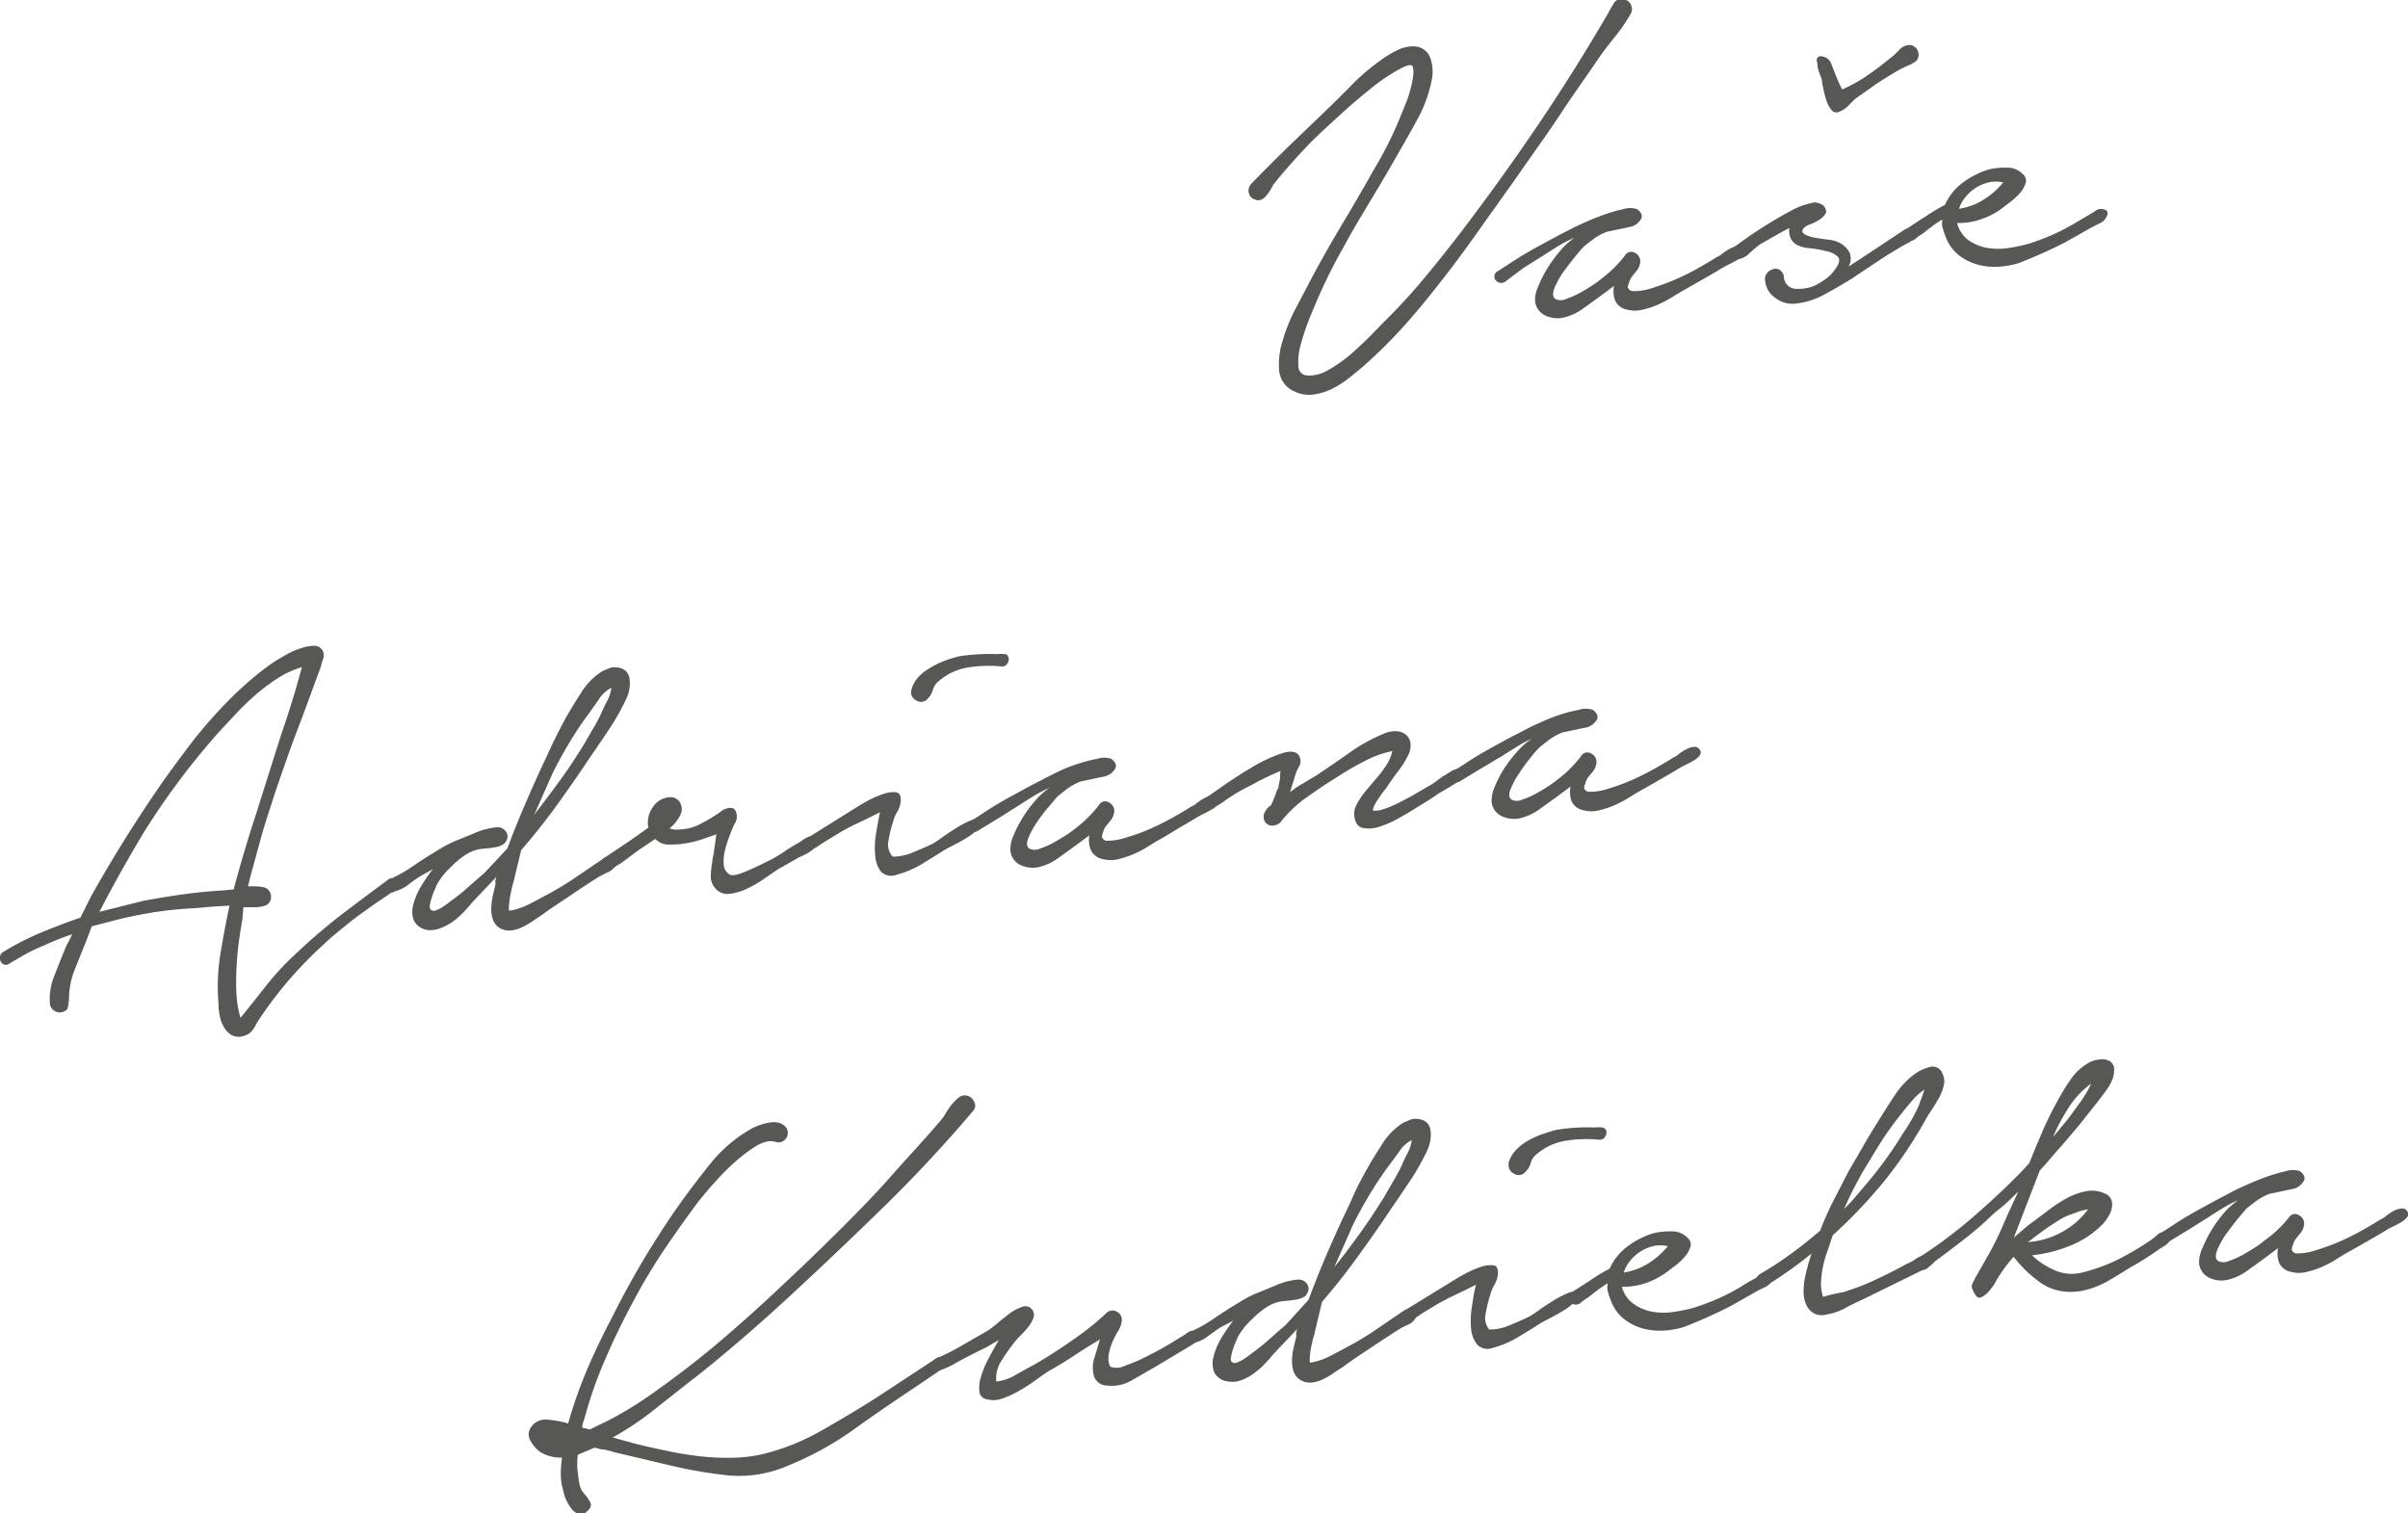 <svg xmlns="http://www.w3.org/2000/svg" viewBox="0 0 196.74 123.64"><defs><style>.cls-1{isolation:isolate;}.cls-2{mix-blend-mode:multiply;}.cls-3{fill:#575756;}</style></defs><title>podpis</title><g class="cls-1"><g id="Vrstva_2" data-name="Vrstva 2"><g id="Layer_1" data-name="Layer 1"><g class="cls-2"><path class="cls-3" d="M.24,77.8a21.78,21.78,0,0,1,3.08-1.58c1.08-.45,2.16-.86,3.25-1.24l.92-1.83c.83-1.47,1.68-2.91,2.54-4.3s1.78-2.79,2.73-4.19,1.9-2.66,2.91-4A39.23,39.23,0,0,1,18.91,57c.57-.56,1.15-1.09,1.75-1.6A20.43,20.43,0,0,1,22.52,54l.82-.48A6.42,6.42,0,0,1,24.5,53a3.5,3.5,0,0,1,1.14-.23.77.77,0,0,1,.75.46.88.88,0,0,1,0,.64,5.65,5.65,0,0,0-.18.62l-.8,2.17-.66,1.8c-.47,1.21-.92,2.41-1.34,3.61s-.85,2.42-1.25,3.68c-.36,1.1-.71,2.2-1,3.3s-.63,2.23-.9,3.38a5.3,5.3,0,0,1,.69,0,3.53,3.53,0,0,1,.6.07.76.76,0,0,1,.59.72.74.74,0,0,1-.48.78,2.53,2.53,0,0,1-.83.13c-.3,0-.61,0-.94,0l-.08.94c-.11.64-.22,1.31-.31,2s-.15,1.41-.18,2.11a20.18,20.18,0,0,0,0,2.06,8.56,8.56,0,0,0,.33,1.93c.74-.91,1.43-1.78,2.09-2.62a21.41,21.41,0,0,1,2.2-2.4q1.82-1.74,3.77-3.27c1.31-1,2.65-2,4-3a.42.42,0,0,1,.39-.1.58.58,0,0,1,.31.21.6.6,0,0,1,.12.36.44.44,0,0,1-.21.36l-1.7,1.15c-.72.52-1.43,1-2.13,1.57s-1.38,1.1-2,1.7A32.59,32.59,0,0,0,21,83.56a3.5,3.5,0,0,1-.4.66,1.3,1.3,0,0,1-.69.43,1.27,1.27,0,0,1-1-.08,1.76,1.76,0,0,1-.62-.65,2.85,2.85,0,0,1-.34-.94,4.92,4.92,0,0,1-.1-1A16.65,16.65,0,0,1,18,78c.22-1.36.47-2.67.75-4l-1.5.09-1.5.13a30.47,30.47,0,0,0-3.16.32q-1.58.25-3.09.63l-2,.52L7,77c-.29.71-.58,1.45-.89,2.22a6.45,6.45,0,0,0-.47,2.32,4.43,4.43,0,0,1-.09.72c0,.24-.23.39-.55.46a.84.84,0,0,1-.66-.2.77.77,0,0,1-.27-.6,5.06,5.06,0,0,1,.38-2.21c.29-.75.57-1.44.83-2.09A5,5,0,0,1,5.57,77q.15-.28.33-.66c-.4.13-.78.27-1.13.41s-.74.3-1.13.49a14.08,14.08,0,0,0-1.47.68l-1.4.81a.41.41,0,0,1-.41.09.44.44,0,0,1-.29-.24A.57.57,0,0,1,0,78.16.52.52,0,0,1,.24,77.8Zm18.91-5.35Q20,69.3,21,66.27c.63-2,1.28-4.06,1.93-6.11.32-.92.62-1.84.91-2.78s.57-1.88.82-2.86a7.38,7.38,0,0,0-1.95.89,15.12,15.12,0,0,0-1.82,1.36c-.57.5-1.1,1-1.6,1.54l-1.38,1.48A60.92,60.92,0,0,0,11.76,68c-1.29,2.15-2.51,4.32-3.64,6.51l3.59-.9c1.08-.2,2.16-.38,3.24-.53s2.18-.26,3.3-.32l.88-.09A.31.31,0,0,1,19.15,72.45Z"/><path class="cls-3" d="M31.8,71.87a12.89,12.89,0,0,0,2.08-1.19c.65-.45,1.33-.87,2-1.27a9.15,9.15,0,0,1,1.39-.72l1.45-.59a5.94,5.94,0,0,1,1.86-.5.81.81,0,0,1,.7.28.65.65,0,0,1,.12.75.76.76,0,0,1-.36.41,1.72,1.72,0,0,1-.58.19q-.33.06-.66.09l-.59.06a3.26,3.26,0,0,0-1.22.5,6.65,6.65,0,0,0-1.12.94,5.52,5.52,0,0,0-1.22,1.55c0,.06-.08.19-.16.39a5.85,5.85,0,0,0-.23.63,3.83,3.83,0,0,0-.14.59.41.41,0,0,0,.11.39.46.46,0,0,0,.42,0,2.2,2.2,0,0,0,.55-.28c.18-.12.35-.24.5-.36a2.51,2.51,0,0,1,.31-.23,16,16,0,0,0,1.31-1.07c.41-.37.83-.73,1.27-1.11l1.87-2c.4-1.08.82-2.15,1.28-3.22s.92-2.13,1.41-3.19l1-2.15q.51-1.06,1.11-2.16c.38-.66.8-1.34,1.26-2.06a5.48,5.48,0,0,1,1.69-1.7l.58-.24a1,1,0,0,1,.59-.06,1.17,1.17,0,0,1,.74.28,1.05,1.05,0,0,1,.31.61,2.4,2.4,0,0,1,0,.8,2.72,2.72,0,0,1-.21.76,18.81,18.81,0,0,1-1.45,2.59c-.55.83-1.11,1.65-1.68,2.48-.87,1.31-1.76,2.58-2.65,3.81s-1.85,2.43-2.86,3.6q-.15.63-.3,1.23L42,71.9c-.05.15-.09.33-.15.55s-.1.44-.15.68a5.93,5.93,0,0,0-.1.72,1.65,1.65,0,0,0,0,.57,5.24,5.24,0,0,0,1.57-.51c.53-.26,1-.52,1.46-.77a22.71,22.71,0,0,0,2.36-1.42l2.27-1.54a.75.75,0,0,1,.36-.15,1.34,1.34,0,0,1,.44,0,.29.29,0,0,1,.27.19.76.76,0,0,1-.08.5,1.26,1.26,0,0,1-.61.57c-.29.13-.53.26-.72.36-.78.5-1.56,1-2.33,1.53s-1.54,1-2.29,1.57c-.22.14-.47.3-.75.5a7,7,0,0,1-.88.51,2.73,2.73,0,0,1-.93.27,1.52,1.52,0,0,1-.88-.18,1.33,1.33,0,0,1-.58-.69,2.41,2.41,0,0,1-.14-.94,5.16,5.16,0,0,1,.12-1c.07-.32.14-.6.2-.85s0-.23,0-.34a3.13,3.13,0,0,1,.1-.38l-2,2.11q-.31.39-.72.81a6.32,6.32,0,0,1-.87.76,4.54,4.54,0,0,1-1,.52A2.2,2.2,0,0,1,35,76a1.48,1.48,0,0,1-1.16-.73,2,2,0,0,1-.09-1.28,5.42,5.42,0,0,1,.62-1.51,12.6,12.6,0,0,1,1-1.46l-1,.56c-.28.17-.61.41-1,.7a2.63,2.63,0,0,1-1.06.53.41.41,0,0,1-.43.06.49.49,0,0,1-.27-.26.57.57,0,0,1-.06-.37A.4.4,0,0,1,31.8,71.87Zm12.06-5.58c.68-.87,1.34-1.76,2-2.67s1.26-1.84,1.85-2.79l.75-1.3a13.06,13.06,0,0,0,.71-1.34,9.64,9.64,0,0,1,.42-.88,3.1,3.1,0,0,0,.36-1.11,2.73,2.73,0,0,0-1.06,1l-.74,1.05a29,29,0,0,0-1.66,2.48c-.5.85-1,1.73-1.42,2.63l-1.44,3.26Z"/><path class="cls-3" d="M49.4,70.08l1.72-1.15c.57-.39,1.19-.82,1.85-1.3A2.15,2.15,0,0,1,53.31,66a1.77,1.77,0,0,1,1.45-.86.89.89,0,0,1,.85.54,1.06,1.06,0,0,1-.07,1,3.07,3.07,0,0,1-.83,1,1.43,1.43,0,0,0,.76.1,4,4,0,0,0,1.9-.53,12.1,12.1,0,0,0,1.72-1.08c.51-.23.85-.21,1,.07a1.09,1.09,0,0,1-.07,1.08c-.13.25-.26.56-.42,1a10.54,10.54,0,0,0-.37,1.17,3.65,3.65,0,0,0-.1,1.12,1,1,0,0,0,.41.8c.17.17.55.13,1.17-.11s1.42-.62,2.44-1.14c.33-.18.67-.39,1-.62s.7-.45,1.07-.66a2.66,2.66,0,0,0,.37-.24,2.19,2.19,0,0,1,.49-.27.76.76,0,0,1,.44,0c.13,0,.21.18.24.44a.51.51,0,0,1-.16.42,2,2,0,0,1-.41.35,2.87,2.87,0,0,1-.48.28l-.38.17-1.76,1-1.15.78a8.6,8.6,0,0,1-1.4.81,4.39,4.39,0,0,1-1.43.42,1.28,1.28,0,0,1-1.15-.46,1.49,1.49,0,0,1-.34-.66,2.66,2.66,0,0,1,0-.75,6.59,6.59,0,0,1,.1-.76c0-.26.09-.51.12-.75l.21-1.49-.88.31a8.77,8.77,0,0,1-1.45.4,8.08,8.08,0,0,1-1.52.13,1.5,1.5,0,0,1-1.14-.46l-1.16.78c-.31.21-.62.44-.93.68l-.77.56a2.64,2.64,0,0,0-.58.4.53.53,0,0,1-.61.12.54.54,0,0,1-.31-.45A.46.46,0,0,1,49.4,70.08Z"/><path class="cls-3" d="M70.2,65.83c.12-.07.37-.22.78-.44a7.09,7.09,0,0,1,1.22-.52,2.26,2.26,0,0,1,1-.13q.45.06.39.78a2.18,2.18,0,0,1-.29.83,2.75,2.75,0,0,0-.34.83,9.43,9.43,0,0,0-.36,1.46A1.47,1.47,0,0,0,72.94,70a4.22,4.22,0,0,0,1.63-.34c.58-.24,1.12-.47,1.6-.7a9.43,9.43,0,0,0,.79-.52c.38-.28.79-.55,1.23-.82a7.56,7.56,0,0,1,1.2-.61c.37-.14.61-.13.72,0s.08.42-.16.68a4.44,4.44,0,0,1-.92.74c-.38.23-.76.45-1.16.65s-.65.34-.76.41c-.61.39-1.23.77-1.86,1.15a8,8,0,0,1-2,.84A1.21,1.21,0,0,1,72,71.25a2.38,2.38,0,0,1-.49-1.31,6.77,6.77,0,0,1,.06-1.78c.1-.65.21-1.25.33-1.79-.65.33-1.28.64-1.91.93a16.53,16.53,0,0,0-1.81,1c-.5.29-1,.6-1.5.95a.66.66,0,0,1-.79-.16c-.22-.23-.16-.45.17-.67Zm4.25-9.41A2.46,2.46,0,0,1,75,55.36a4,4,0,0,1,1-.79A7,7,0,0,1,77.16,54c.41-.15.81-.27,1.18-.37a16.6,16.6,0,0,1,3.14-.18,2.49,2.49,0,0,1,.6,0c.23,0,.34.19.34.46a.71.71,0,0,1-.19.4.45.45,0,0,1-.38.15,10.52,10.52,0,0,0-2.68.07,4.7,4.7,0,0,0-2.4,1.07,1.42,1.42,0,0,0-.55.76,1.66,1.66,0,0,1-.45.76.7.7,0,0,1-.93.1A.73.73,0,0,1,74.45,56.42Z"/><path class="cls-3" d="M79.35,67.07c.34-.21.76-.48,1.27-.82s1.07-.66,1.66-1l1.7-.93,1.38-.72c.19-.1.54-.27,1-.5s1-.45,1.63-.66A14,14,0,0,1,89.65,62a1.86,1.86,0,0,1,1.14,0c.38.29.48.58.29.86a1.36,1.36,0,0,1-.77.57l-2,.42a5.44,5.44,0,0,0-1,.52c-.26.19-.55.42-.88.69-.14.14-.37.41-.7.81a14.5,14.5,0,0,0-1,1.3,6.85,6.85,0,0,0-.71,1.31c-.17.42-.14.71.08.86a1,1,0,0,0,.87,0,6.66,6.66,0,0,0,1.17-.52c.39-.22.75-.44,1.09-.66a8,8,0,0,0,.66-.49,10,10,0,0,0,1.9-1.89.57.57,0,0,1,.84-.19.74.74,0,0,1,.38.87,1.24,1.24,0,0,1-.25.56l-.38.46a1.42,1.42,0,0,0-.27.58c-.1.22-.11.38,0,.47a.39.39,0,0,0,.32.17A4.74,4.74,0,0,0,92,68.44a15.66,15.66,0,0,0,1.87-.67,20.49,20.49,0,0,0,1.88-.93c.62-.34,1.15-.66,1.59-.94a1.73,1.73,0,0,0,.46-.29,4,4,0,0,1,.61-.4,1.7,1.7,0,0,1,.62-.19.46.46,0,0,1,.47.22.35.35,0,0,1,0,.48,1.39,1.39,0,0,1-.51.43c-.22.13-.45.25-.67.36a5.2,5.2,0,0,0-.51.27c-.47.29-.95.57-1.42.84L95,68.46c-.34.18-.7.39-1.09.64a9.58,9.58,0,0,1-1.22.66,7.21,7.21,0,0,1-1.31.44,2.48,2.48,0,0,1-1.27,0,1.34,1.34,0,0,1-1-.77A2.29,2.29,0,0,1,89,68.26l-1.12.83-1.47,1.06a4.32,4.32,0,0,1-1.63.72,2.37,2.37,0,0,1-1.45-.21,1.44,1.44,0,0,1-.78-1.16,2.71,2.71,0,0,1,.23-1.16,9.63,9.63,0,0,1,.76-1.5,10.4,10.4,0,0,1,1.08-1.46,5.62,5.62,0,0,1,1.13-1,8.89,8.89,0,0,0-1,.49c-.43.25-.92.56-1.46.91l-1.71,1.08-1.65,1a.53.53,0,0,1-.43.11.6.6,0,0,1-.36-.19.5.5,0,0,1-.12-.34A.47.47,0,0,1,79.35,67.07Z"/><path class="cls-3" d="M98.66,65.1,100.24,64c.75-.51,1.52-1,2.32-1.46a11.64,11.64,0,0,1,2.22-1c.69-.21,1.15-.14,1.36.22a.87.87,0,0,1,0,.87,3.28,3.28,0,0,0-.34.81l-.4,1.29a8.2,8.2,0,0,1,1.08-.73l1.09-.65c.88-.59,1.8-1.22,2.74-1.88a14,14,0,0,1,2.9-1.58,2.19,2.19,0,0,1,1-.13,1.27,1.27,0,0,1,.72.33,1.1,1.1,0,0,1,.32.72,1.83,1.83,0,0,1-.25,1,7,7,0,0,1-.75,1.18c-.27.36-.55.74-.83,1.16a2.86,2.86,0,0,1-.27.38,6.56,6.56,0,0,0-.41.55,7,7,0,0,0-.39.62,1.55,1.55,0,0,0-.19.53,1.67,1.67,0,0,0,.77-.08,5.74,5.74,0,0,0,.9-.34c.3-.13.58-.27.85-.42l.61-.32,1.72-1c.11-.07.26-.17.44-.31a4.63,4.63,0,0,1,.56-.39l.56-.35a1.27,1.27,0,0,1,.45-.18.36.36,0,0,1,.44.36.71.71,0,0,1-.29.65c-.25.17-.52.34-.8.5l-.88.52c-.38.27-.76.52-1.12.73l-1.13.7c-.22.14-.58.34-1.07.62a8.36,8.36,0,0,1-1.49.64,2.65,2.65,0,0,1-1.35.09c-.39-.09-.62-.43-.68-1a1.49,1.49,0,0,1,.14-.81,5.15,5.15,0,0,1,.44-.74,7,7,0,0,1,.55-.7l.53-.63a8.93,8.93,0,0,0,.79-1,3.72,3.72,0,0,0,.66-1.4,8.62,8.62,0,0,0-2.34.86,24.25,24.25,0,0,0-2.12,1.23c-.8.5-1.64,1.05-2.49,1.66a9.84,9.84,0,0,0-2.19,2.07.92.92,0,0,1-.44.24.88.88,0,0,1-.48,0,.75.75,0,0,1-.36-.3.83.83,0,0,1-.08-.57,1.41,1.41,0,0,1,.59-.77c.12-.25.24-.53.36-.86a2.3,2.3,0,0,1,.25-.58c0-.21.07-.43.11-.65s0-.46.06-.7c-.31.12-.63.26-.94.41l-.72.34c-.39.22-.78.43-1.18.63s-.78.43-1.17.68a6.86,6.86,0,0,0-.6.41,4,4,0,0,1-.61.38.71.71,0,0,1-.5.11.73.73,0,0,1-.39-.16.37.37,0,0,1-.15-.32Q98.36,65.27,98.66,65.1Z"/><path class="cls-3" d="M118.67,63.06c.34-.21.76-.48,1.27-.82s1.07-.66,1.66-1l1.7-.93,1.37-.71c.2-.11.55-.28,1.06-.51s1-.45,1.63-.66A14,14,0,0,1,129,58a1.86,1.86,0,0,1,1.14,0c.38.29.48.58.29.86a1.36,1.36,0,0,1-.77.57l-2,.42a5.06,5.06,0,0,0-1,.53c-.26.19-.55.42-.88.69a10.25,10.25,0,0,0-.7.8,14.5,14.5,0,0,0-.95,1.3,6.85,6.85,0,0,0-.71,1.31c-.17.42-.14.71.08.86a1,1,0,0,0,.87,0,6.66,6.66,0,0,0,1.17-.52c.39-.21.76-.44,1.09-.66a8,8,0,0,0,.66-.49,9.37,9.37,0,0,0,1.89-1.89.59.59,0,0,1,.85-.19.74.74,0,0,1,.38.87,1.24,1.24,0,0,1-.25.56l-.38.46a1.49,1.49,0,0,0-.27.58c-.1.22-.12.38,0,.47a.38.38,0,0,0,.32.17,4.7,4.7,0,0,0,1.53-.24,17.76,17.76,0,0,0,1.87-.68,20.49,20.49,0,0,0,1.88-.93c.62-.34,1.15-.66,1.59-.94a1.73,1.73,0,0,0,.46-.29,3.51,3.51,0,0,1,.61-.39,1.55,1.55,0,0,1,.62-.2.47.47,0,0,1,.47.22.35.35,0,0,1,0,.48,1.39,1.39,0,0,1-.51.43c-.22.13-.45.25-.67.36a5.2,5.2,0,0,0-.51.27c-.47.29-.95.57-1.42.84l-1.47.84c-.34.18-.7.4-1.09.64a9.58,9.58,0,0,1-1.22.66,7.21,7.21,0,0,1-1.31.44,2.48,2.48,0,0,1-1.27,0,1.32,1.32,0,0,1-1-.77,2.28,2.28,0,0,1-.07-1.17l-1.12.83-1.47,1.06a4.36,4.36,0,0,1-1.64.72,2.35,2.35,0,0,1-1.44-.21,1.44,1.44,0,0,1-.78-1.16,2.71,2.71,0,0,1,.23-1.16,9.63,9.63,0,0,1,.76-1.5A11.18,11.18,0,0,1,124,61.37a5.92,5.92,0,0,1,1.14-1,8.89,8.89,0,0,0-.95.49c-.43.26-.92.56-1.46.91L121,62.8l-1.65,1a.53.53,0,0,1-.43.11.6.6,0,0,1-.36-.19.5.5,0,0,1-.12-.34A.45.45,0,0,1,118.67,63.06Z"/><path class="cls-3" d="M79.5,90.78Q76,94.91,72.19,98.63T64.43,106c-1.3,1.2-2.62,2.38-4,3.56s-2.73,2.31-4.16,3.4l-3,2.37a24.14,24.14,0,0,1-3.21,2.13l2,.55c.79.19,1.61.37,2.45.55s1.72.32,2.6.43a21.18,21.18,0,0,0,2.62.13,12.2,12.2,0,0,0,2.5-.28,18.5,18.5,0,0,0,4.83-1.91q2.31-1.31,4.48-2.68L76.49,111a.52.52,0,0,1,.42-.11.51.51,0,0,1,.31.21.61.61,0,0,1,.08.37.51.51,0,0,1-.28.36l-2.41,1.63q-2.53,1.68-5,3.45a26.12,26.12,0,0,1-5.32,2.89,9.92,9.92,0,0,1-4.88.75,38.41,38.41,0,0,1-5-.89l-4.24-1a6.79,6.79,0,0,0-.8-.21c-.26,0-.52-.1-.79-.16l-1.37.58a5.53,5.53,0,0,0,0,1.47,8.83,8.83,0,0,0,.14.94,1.6,1.6,0,0,0,.39.79,3,3,0,0,1,.49.7c.13.26,0,.52-.34.79a.69.69,0,0,1-.7.12,1.42,1.42,0,0,1-.56-.48,4,4,0,0,1-.41-.73,2.79,2.79,0,0,1-.2-.67,4.54,4.54,0,0,1-.2-1.32,9.54,9.54,0,0,1,.1-1.38,3.15,3.15,0,0,1-1.82-.48,2.75,2.75,0,0,1-.76-.9,1,1,0,0,1,.06-1.12A1.41,1.41,0,0,1,44.7,116a8.64,8.64,0,0,1,1.72.31A37.93,37.93,0,0,1,48,111.83c.62-1.44,1.31-2.86,2.05-4.27a71.87,71.87,0,0,1,5.12-8.66q1.27-1.82,2.82-3.75a11.57,11.57,0,0,1,3.55-3,6.22,6.22,0,0,1,.6-.24,4.21,4.21,0,0,1,.72-.18,1.88,1.88,0,0,1,.71,0,1.22,1.22,0,0,1,.59.32.77.77,0,0,1-.85,1.24,1.46,1.46,0,0,0-.69,0,2.94,2.94,0,0,0-.75.3c-.25.15-.5.31-.73.48s-.43.32-.6.46a17.25,17.25,0,0,0-1.86,1.77c-.59.63-1.16,1.31-1.71,2q-1.48,2-2.83,4c-.9,1.36-1.75,2.8-2.54,4.3s-1.53,3-2.2,4.58a34.13,34.13,0,0,0-1.65,4.74,3.16,3.16,0,0,0-.12.37,2.29,2.29,0,0,0-.07.36l.64.16.42-.22a26.17,26.17,0,0,0,2.76-1.46c.91-.55,1.77-1.14,2.6-1.75q2.61-1.87,5-3.91t4.72-4.24c1.57-1.46,3.11-2.94,4.6-4.42s3-3,4.4-4.59,2.88-3.15,4.22-4.74a4,4,0,0,0,.37-.55,7.25,7.25,0,0,1,.46-.67,5.45,5.45,0,0,1,.53-.54.82.82,0,0,1,.58-.21.81.81,0,0,1,.71.48A.63.63,0,0,1,79.5,90.78Z"/><path class="cls-3" d="M76.49,111a16.81,16.81,0,0,0,2.16-1.09l2.1-1.21a9.33,9.33,0,0,0,.76-.59c.34-.29.69-.55,1-.8a4,4,0,0,1,1-.52.68.68,0,0,1,.8.2.69.69,0,0,1,.13.68,2.65,2.65,0,0,1-.39.71,7.87,7.87,0,0,1-.6.68,6.21,6.21,0,0,0-.48.51,16.08,16.08,0,0,0-1.13,1.59,2.65,2.65,0,0,0-.44,1.73,4,4,0,0,0,1.63-.57q.84-.48,1.47-.81a44.39,44.39,0,0,0,4-2.63,21.94,21.94,0,0,0,1.93-1.62.69.69,0,0,1,.81-.08.72.72,0,0,1,.41.76,2,2,0,0,1-.29.81,5.85,5.85,0,0,0-.43.82,4,4,0,0,0-.32,1,1.68,1.68,0,0,0,.09,1.1,1.51,1.51,0,0,0,1.19-.06c.46-.17.83-.32,1.11-.44a28.94,28.94,0,0,0,3.37-1.85c.2-.11.44-.26.73-.46a.44.44,0,0,1,.7.13q.27.38,0,.6a4,4,0,0,1-.56.39l-2.77,1.66-1.93,1.11a3.26,3.26,0,0,1-2.17.46,1.11,1.11,0,0,1-1-.8,2.65,2.65,0,0,1,0-1.31l.5-1.65c-.73.43-1.43.87-2.11,1.32s-1.38.88-2.11,1.28c-.31.21-.67.46-1.08.76s-.85.57-1.31.84a7.62,7.62,0,0,1-1.38.63,2.05,2.05,0,0,1-1.24.06.71.71,0,0,1-.62-.62,2.85,2.85,0,0,1,.12-1.19,7.69,7.69,0,0,1,.61-1.49c.27-.53.55-1,.86-1.55l-1,.59c-1.15.56-2,1-2.49,1.28a6.16,6.16,0,0,1-1.19.56.39.39,0,0,1-.42,0,.78.78,0,0,1-.25-.29.43.43,0,0,1,0-.35A.44.44,0,0,1,76.49,111Z"/><path class="cls-3" d="M97.25,108.83a12.89,12.89,0,0,0,2.08-1.19c.65-.45,1.33-.87,2-1.27a9.15,9.15,0,0,1,1.39-.72l1.45-.59a5.62,5.62,0,0,1,1.86-.5.82.82,0,0,1,.7.28.69.69,0,0,1,.12.75.76.76,0,0,1-.36.41,2,2,0,0,1-.58.19q-.33.06-.66.09l-.59.06a3.26,3.26,0,0,0-1.22.5,7.14,7.14,0,0,0-1.13.94,5.9,5.9,0,0,0-1.22,1.55c0,.06-.07.19-.16.39s-.15.41-.22.62a4.23,4.23,0,0,0-.14.6.36.36,0,0,0,.11.38.42.42,0,0,0,.42,0,2.59,2.59,0,0,0,.55-.28c.18-.12.35-.24.5-.36a2.51,2.51,0,0,1,.31-.23c.46-.35.9-.7,1.31-1.07s.83-.74,1.27-1.11l1.87-2.06c.4-1.07.82-2.14,1.27-3.21s.93-2.13,1.41-3.19c.34-.72.69-1.43,1-2.15s.71-1.43,1.11-2.16.8-1.34,1.26-2.06a5.48,5.48,0,0,1,1.69-1.7l.58-.24a1,1,0,0,1,.59-.06,1.14,1.14,0,0,1,.74.28,1.08,1.08,0,0,1,.31.61,2.69,2.69,0,0,1,0,.8,3.62,3.62,0,0,1-.21.76,18.81,18.81,0,0,1-1.45,2.59c-.55.83-1.11,1.65-1.68,2.48-.87,1.31-1.76,2.57-2.66,3.81s-1.84,2.43-2.85,3.6c-.11.42-.2.83-.3,1.23l-.29,1.23c0,.15-.1.33-.15.55s-.1.44-.15.68a4.45,4.45,0,0,0-.1.72,1.65,1.65,0,0,0,0,.57,5.24,5.24,0,0,0,1.57-.51c.52-.26,1-.52,1.46-.77a23.81,23.81,0,0,0,2.36-1.42c.79-.54,1.54-1.06,2.27-1.54a.75.75,0,0,1,.36-.15,1.71,1.71,0,0,1,.44,0,.32.32,0,0,1,.27.2.72.72,0,0,1-.09.5,1.19,1.19,0,0,1-.6.57,8,8,0,0,0-.72.36q-1.17.75-2.34,1.53c-.77.52-1.53,1-2.28,1.57-.23.14-.47.3-.75.49a6,6,0,0,1-.88.52,2.73,2.73,0,0,1-.93.27,1.51,1.51,0,0,1-.88-.18,1.4,1.4,0,0,1-.59-.69,2.87,2.87,0,0,1-.14-.95,4.63,4.63,0,0,1,.13-1c.07-.31.13-.59.2-.84s0-.23,0-.34a3.13,3.13,0,0,1,.1-.38l-2,2.11q-.31.39-.72.81a5.72,5.72,0,0,1-.88.75,4,4,0,0,1-1,.53,2.08,2.08,0,0,1-1,.1,1.47,1.47,0,0,1-1.17-.72,2,2,0,0,1-.08-1.28,5.42,5.42,0,0,1,.62-1.51,12.6,12.6,0,0,1,1-1.46l-1.06.55c-.27.18-.61.42-1,.71a2.83,2.83,0,0,1-1.06.53.45.45,0,0,1-.44.06.62.62,0,0,1-.27-.26.76.76,0,0,1-.06-.37A.44.44,0,0,1,97.25,108.83Zm12-5.58c.69-.87,1.35-1.76,2-2.67s1.26-1.84,1.85-2.79l.75-1.3a13.06,13.06,0,0,0,.71-1.34,9.64,9.64,0,0,1,.42-.88,3.1,3.1,0,0,0,.36-1.11,2.73,2.73,0,0,0-1.06,1l-.74,1a29,29,0,0,0-1.66,2.48c-.5.85-1,1.73-1.42,2.63l-1.44,3.26Z"/><path class="cls-3" d="M119,104.48c.11-.07.37-.22.78-.44a7.88,7.88,0,0,1,1.21-.52,2.4,2.4,0,0,1,1-.13c.3,0,.43.31.39.78a2.18,2.18,0,0,1-.29.83,3.09,3.09,0,0,0-.34.84,10.38,10.38,0,0,0-.36,1.46,1.49,1.49,0,0,0,.29,1.34,4.12,4.12,0,0,0,1.64-.34c.58-.24,1.11-.47,1.59-.7a7.34,7.34,0,0,0,.79-.52q.59-.42,1.23-.81a7.68,7.68,0,0,1,1.2-.62c.37-.14.61-.12.72,0s.09.42-.15.68a4,4,0,0,1-.93.74c-.37.23-.76.45-1.15.65s-.65.34-.76.41c-.61.39-1.23.77-1.86,1.15a8.22,8.22,0,0,1-2,.85,1.21,1.21,0,0,1-1.32-.27,2.42,2.42,0,0,1-.49-1.31,7.28,7.28,0,0,1,.07-1.78c.09-.65.2-1.24.32-1.79-.64.33-1.28.64-1.9.93a17.38,17.38,0,0,0-1.81,1c-.51.29-1,.61-1.51,1a.65.65,0,0,1-.79-.16q-.33-.35.18-.66Zm4.24-9.41a2.57,2.57,0,0,1,.58-1.06,4.3,4.3,0,0,1,1-.79,7.78,7.78,0,0,1,1.17-.54c.41-.14.81-.26,1.18-.36a15.87,15.87,0,0,1,3.14-.19,2.08,2.08,0,0,1,.6,0,.39.39,0,0,1,.34.45.67.67,0,0,1-.18.4.48.48,0,0,1-.39.15,11,11,0,0,0-2.68.07,4.78,4.78,0,0,0-2.4,1.07,1.37,1.37,0,0,0-.54.77,1.61,1.61,0,0,1-.46.75.69.69,0,0,1-.92.1A.73.73,0,0,1,123.27,95.07Z"/><path class="cls-3" d="M128.3,105.67q.75-.48,1.56-1a14.32,14.32,0,0,1,1.65-1,4.58,4.58,0,0,1,1.46-1.82,6.77,6.77,0,0,1,2.16-1.09,6,6,0,0,1,1.43-.14,1.73,1.73,0,0,1,1.32.53.68.68,0,0,1,.23.73,2.15,2.15,0,0,1-.45.8,5.35,5.35,0,0,1-.77.73l-.64.48a6.51,6.51,0,0,1-1.66.91,5.91,5.91,0,0,1-1.9.35h-.18a2.5,2.5,0,0,0,1,1.42,3.72,3.72,0,0,0,1.53.62,5.14,5.14,0,0,0,1.75,0,12.57,12.57,0,0,0,1.63-.34,20.42,20.42,0,0,0,2-.76c.65-.29,1.28-.62,1.9-1,.28-.18.56-.35.86-.51s.56-.34.81-.51a.86.86,0,0,1,.65,0q.34.15.12.57a1.09,1.09,0,0,1-.56.54c-.26.12-.49.23-.68.34l-2.1,1.19a38.38,38.38,0,0,1-3.87,1.73,6.55,6.55,0,0,1-1.77.29,5.32,5.32,0,0,1-1.71-.22,4.38,4.38,0,0,1-1.48-.81,3.4,3.4,0,0,1-1-1.49c-.09-.23-.16-.46-.23-.69a1.5,1.5,0,0,1,0-.66,9.92,9.92,0,0,0-.89.6l-.76.59a2.87,2.87,0,0,0-.54.39.61.61,0,0,1-.7.09.49.49,0,0,1-.29-.46A.39.39,0,0,1,128.3,105.67Zm4.36-1.69a5.11,5.11,0,0,0,2-.74,6.61,6.61,0,0,0,1.61-1.41,2.69,2.69,0,0,0-1.23,0,3.5,3.5,0,0,0-1.06.47,3.38,3.38,0,0,0-.83.77A2.75,2.75,0,0,0,132.66,104Z"/><path class="cls-3" d="M143.83,104.08a26.15,26.15,0,0,0,2.5-1.63c.8-.58,1.59-1.21,2.38-1.89a24.57,24.57,0,0,1,1.12-2.51l1.23-2.39c.43-.73.86-1.46,1.28-2.2s.88-1.47,1.34-2.2.79-1.27,1.24-1.93a6.73,6.73,0,0,1,1.63-1.65,3.7,3.7,0,0,1,1.15-.5.84.84,0,0,1,1,.54,1.41,1.41,0,0,1,.12.94,4.55,4.55,0,0,1-.37,1c-.18.32-.37.64-.57.94s-.37.57-.5.79A35.55,35.55,0,0,1,154,96.45a41.2,41.2,0,0,1-4.27,4.5c-.12.37-.24.76-.39,1.18a8.9,8.9,0,0,0-.38,1.3,8,8,0,0,0-.18,1.33,3.44,3.44,0,0,0,.17,1.21c.32-.1.61-.17.86-.23l.66-.13a1.36,1.36,0,0,0,.39-.11,19.2,19.2,0,0,0,2.52-1c.82-.38,1.62-.79,2.41-1.23a4,4,0,0,0,.8-.43.77.77,0,0,1,.83-.13c.35.2.41.41.2.62a2.81,2.81,0,0,1-.62.49l-4.91,2.41c-.48.22-1,.46-1.39.69a4.59,4.59,0,0,1-1.42.48,1.39,1.39,0,0,1-1.08-.09,1.44,1.44,0,0,1-.62-.69,2.49,2.49,0,0,1-.22-1,5.91,5.91,0,0,1,.07-1,16.11,16.11,0,0,1,.58-2.19,35.19,35.19,0,0,1-3.56,2.54.69.69,0,0,1-.76-.21C143.44,104.52,143.5,104.3,143.83,104.08Zm8.31-6.93a33.36,33.36,0,0,0,3.36-4.57,14.67,14.67,0,0,0,1.28-2.26,4.85,4.85,0,0,1,.21-.58c.09-.23.17-.47.24-.71a5,5,0,0,0-1.08,1c-.34.39-.61.72-.82,1a23.93,23.93,0,0,0-1.67,2.32c-.51.81-1,1.64-1.52,2.49-.28.5-.54,1-.79,1.48s-.47,1-.69,1.47c.24-.23.49-.49.74-.76Z"/><path class="cls-3" d="M156.68,102.82a39.27,39.27,0,0,0,4.44-3.3q2.1-1.81,4-3.74l.68-.74c.35-.89.73-1.79,1.12-2.69s.84-1.78,1.31-2.62a16.49,16.49,0,0,1,1-1.6,4.37,4.37,0,0,1,1.4-1.27,1.75,1.75,0,0,1,.62-.24,2,2,0,0,1,.68-.05,1,1,0,0,1,.56.23.79.79,0,0,1,.24.64,2,2,0,0,1-.16.8,3.44,3.44,0,0,1-.41.75c-.17.24-.34.48-.53.72s-.35.46-.51.65L169.82,92l-1.41,1.66c-.3.32-.59.66-.88,1s-.58.66-.88,1l-2.11,5.46.82-.7a9.42,9.42,0,0,1,.86-.67l1.22-.92a11.82,11.82,0,0,1,1.44-.93,5.41,5.41,0,0,1,1.56-.56,2.42,2.42,0,0,1,1.51.18.93.93,0,0,1,.54.48,1.15,1.15,0,0,1,.06.64,1.75,1.75,0,0,1-.24.67,4.49,4.49,0,0,1-.42.62,7.8,7.8,0,0,1-2.68,1.83,11.26,11.26,0,0,1-3.19.81,6.19,6.19,0,0,0,1.91,1.25,3.41,3.41,0,0,0,2.23.15,14.17,14.17,0,0,0,2.92-1.07,23.33,23.33,0,0,0,2.68-1.59,5.94,5.94,0,0,0,.53-.43.66.66,0,0,1,.7-.14.53.53,0,0,1,.29.4.49.49,0,0,1-.2.48,1.45,1.45,0,0,1-.31.23l-.31.19c-.39.28-.78.54-1.17.79s-.78.48-1.17.69c-.61.39-1.23.77-1.84,1.12a6.85,6.85,0,0,1-1.88.77,4.91,4.91,0,0,1-2,.09,4.16,4.16,0,0,1-2-.93,8.2,8.2,0,0,1-1-.87c-.32-.33-.61-.65-.88-1a11.13,11.13,0,0,0-.75.92q-.34.48-.66,1a2.86,2.86,0,0,1-.24.42c-.09.13-.2.27-.34.44a1.8,1.8,0,0,1-.67.53c-.25.1-.47-.09-.66-.58a.55.55,0,0,1-.06-.52l.26-.52,1.21-2.12c.37-.69.71-1.38,1-2.06s.61-1.37.92-2.05l.37-.79c-.51.49-1,1-1.55,1.42s-1,.91-1.54,1.38-1.2,1-1.79,1.45-1.22.93-1.88,1.41a6.13,6.13,0,0,1-.55.5.81.81,0,0,1-.7.25.45.45,0,0,1-.53-.32A.45.45,0,0,1,156.68,102.82Zm9.37-1.36a6.7,6.7,0,0,0,2.55-.86,6.58,6.58,0,0,0,2-1.78,3.35,3.35,0,0,0-.8.2l-.75.27a4.61,4.61,0,0,0-.93.48c-.37.23-.72.46-1.06.7l-.91.67a4.44,4.44,0,0,1-.48.36Zm2.89-10c.31-.42.65-.87,1-1.37a8.41,8.41,0,0,0,.91-1.54,7,7,0,0,0-1.8,1.9,15.26,15.26,0,0,0-1.31,2.46Z"/><path class="cls-3" d="M176.47,100.8c.33-.21.76-.48,1.27-.82s1.06-.66,1.65-1l1.71-.93,1.37-.72c.2-.11.55-.27,1.06-.5s1.05-.45,1.62-.66a13.6,13.6,0,0,1,1.62-.47,1.79,1.79,0,0,1,1.14,0c.38.29.47.58.28.86a1.34,1.34,0,0,1-.76.57l-2,.42a5,5,0,0,0-1,.52c-.26.19-.56.42-.89.69q-.19.21-.69.81c-.33.4-.65.84-1,1.3a7.45,7.45,0,0,0-.71,1.31c-.16.42-.13.71.09.86a1,1,0,0,0,.87,0,7.38,7.38,0,0,0,1.17-.52q.58-.33,1.08-.66a5.48,5.48,0,0,0,.66-.49A9.71,9.71,0,0,0,187,99.5a.58.58,0,0,1,.85-.19.76.76,0,0,1,.38.87,1.26,1.26,0,0,1-.26.56c-.13.16-.26.31-.37.46a1.57,1.57,0,0,0-.28.58c-.09.22-.11.38,0,.47a.41.41,0,0,0,.33.17,4.74,4.74,0,0,0,1.53-.25,18.32,18.32,0,0,0,1.86-.67,20.66,20.66,0,0,0,1.89-.93c.61-.34,1.14-.66,1.59-.94a1.91,1.91,0,0,0,.46-.29,3.91,3.91,0,0,1,.6-.4,1.69,1.69,0,0,1,.63-.19.44.44,0,0,1,.46.22.35.35,0,0,1,0,.48,1.57,1.57,0,0,1-.51.43c-.22.13-.45.25-.68.36s-.39.2-.5.27c-.48.29-.95.57-1.43.84l-1.47.84c-.33.18-.7.39-1.09.64a8.94,8.94,0,0,1-1.22.66,6.73,6.73,0,0,1-1.31.44,2.44,2.44,0,0,1-1.26,0,1.32,1.32,0,0,1-1-.77,2.29,2.29,0,0,1-.08-1.17l-1.11.83-1.47,1.06a4.36,4.36,0,0,1-1.64.72,2.34,2.34,0,0,1-1.44-.21,1.47,1.47,0,0,1-.79-1.16,2.6,2.6,0,0,1,.24-1.16,10.69,10.69,0,0,1,1.83-3,5.92,5.92,0,0,1,1.14-1,8,8,0,0,0-1,.49c-.43.25-.92.56-1.46.91l-1.72,1.08-1.65,1a.53.53,0,0,1-.43.11.57.57,0,0,1-.35-.19.51.51,0,0,1-.13-.34A.48.48,0,0,1,176.47,100.8Z"/></g><g class="cls-2"><path class="cls-3" d="M102.25,15q1.57-1.62,3.19-3.19l3.28-3.15c.67-.66,1.34-1.32,2-2a18.84,18.84,0,0,1,2.17-1.8,8.73,8.73,0,0,1,1.26-.75,2.86,2.86,0,0,1,1.39-.32,1.42,1.42,0,0,1,1.32.95A3.35,3.35,0,0,1,117,6.42a11.22,11.22,0,0,1-1.14,3.23c-.54,1-1.11,2-1.69,3-.65,1.16-1.33,2.3-2,3.42s-1.37,2.26-2,3.39c-.1.19-.32.6-.67,1.22s-.73,1.35-1.12,2.16-.77,1.67-1.15,2.59a19,19,0,0,0-.9,2.53,5.41,5.41,0,0,0-.25,1.94.75.75,0,0,0,.79.78,2.9,2.9,0,0,0,1.62-.43,10.56,10.56,0,0,0,1.77-1.22c.57-.49,1.11-1,1.6-1.48L113,26.38a47.82,47.82,0,0,0,3.42-3.72c1.07-1.29,2.13-2.62,3.18-4q3.21-4.23,6.16-8.6t5.64-9c.13-.25.28-.51.46-.8a.69.69,0,0,1,.81-.3.69.69,0,0,1,.58.43.77.77,0,0,1,0,.71,14.65,14.65,0,0,1-1.38,2c-.51.63-1,1.27-1.42,1.9-1,1.47-2.05,2.93-3,4.38s-2,2.89-3,4.33-2,2.82-3,4.23-2,2.83-3.08,4.23-2.15,2.75-3.29,4.05a40.35,40.35,0,0,1-3.63,3.65c-.35.31-.76.64-1.21,1a8.32,8.32,0,0,1-1.42.91,4.91,4.91,0,0,1-1.53.46,2.68,2.68,0,0,1-1.54-.26,2.06,2.06,0,0,1-1.24-1.7,6.3,6.3,0,0,1,.29-2.45,14.09,14.09,0,0,1,1-2.51l1-1.9c.86-1.66,1.77-3.27,2.7-4.83s1.86-3.14,2.76-4.75a30.45,30.45,0,0,0,2.25-4.54c.14-.34.28-.68.41-1s.24-.73.35-1.12a7.27,7.27,0,0,0,.2-1.09,1.49,1.49,0,0,0-.07-.7q-.15-.16-.66.06a9.67,9.67,0,0,0-1.1.61c-.39.24-.75.49-1.1.75s-.57.44-.68.54c-.71.57-1.41,1.16-2.08,1.77s-1.33,1.21-2,1.84-1.32,1.32-1.93,2-1.21,1.36-1.79,2.1l-.26.45a3.28,3.28,0,0,1-.33.47,1.15,1.15,0,0,1-.41.33.6.6,0,0,1-.51,0,.73.73,0,0,1-.52-.55A.8.8,0,0,1,102.25,15Z"/><path class="cls-3" d="M122.32,22.19c.33-.21.76-.48,1.27-.82s1.07-.66,1.65-1l1.71-.93c.55-.29,1-.53,1.37-.71.2-.11.55-.28,1.06-.51s1.05-.45,1.62-.66a13.6,13.6,0,0,1,1.62-.47,1.82,1.82,0,0,1,1.13,0c.39.29.49.58.29.86a1.34,1.34,0,0,1-.76.57l-2,.42a4.54,4.54,0,0,0-1,.53c-.26.19-.56.42-.89.69-.13.13-.36.4-.69.8s-.65.84-1,1.3a7.45,7.45,0,0,0-.71,1.31c-.16.42-.13.71.09.86a1,1,0,0,0,.87,0,7.38,7.38,0,0,0,1.17-.52c.39-.21.75-.44,1.08-.66a5.48,5.48,0,0,0,.66-.49,9.68,9.68,0,0,0,1.9-1.88.59.59,0,0,1,.85-.2.76.76,0,0,1,.38.87,1.26,1.26,0,0,1-.26.56l-.37.46a1.65,1.65,0,0,0-.28.58c-.1.22-.11.38,0,.47a.41.41,0,0,0,.33.17,4.7,4.7,0,0,0,1.53-.24,18.47,18.47,0,0,0,1.86-.68,18.36,18.36,0,0,0,1.89-.93c.61-.34,1.14-.66,1.59-.94a1.91,1.91,0,0,0,.46-.29,3.85,3.85,0,0,1,.6-.39,1.71,1.71,0,0,1,.63-.2.44.44,0,0,1,.46.22.35.35,0,0,1,0,.48,1.47,1.47,0,0,1-.51.43c-.22.13-.45.25-.68.36l-.5.27c-.48.29-.95.57-1.43.84l-1.47.84c-.33.18-.7.4-1.09.64a8.94,8.94,0,0,1-1.22.66,6.73,6.73,0,0,1-1.31.44,2.48,2.48,0,0,1-1.27,0,1.3,1.3,0,0,1-1-.77,2.27,2.27,0,0,1-.08-1.17l-1.11.83-1.47,1.06a4.36,4.36,0,0,1-1.64.72,2.34,2.34,0,0,1-1.44-.21,1.47,1.47,0,0,1-.79-1.16,2.62,2.62,0,0,1,.24-1.16,9.63,9.63,0,0,1,.76-1.5,10.33,10.33,0,0,1,1.07-1.46,5.92,5.92,0,0,1,1.14-1.05,8,8,0,0,0-1,.49c-.44.26-.92.56-1.46.91l-1.72,1.08L123,23a.53.53,0,0,1-.43.11.57.57,0,0,1-.35-.19.51.51,0,0,1-.13-.34A.48.48,0,0,1,122.32,22.19Z"/><path class="cls-3" d="M141.62,20.22c.2-.13.55-.39,1.06-.75s1.08-.74,1.71-1.13,1.26-.76,1.91-1.1a5.76,5.76,0,0,1,1.71-.65.85.85,0,0,1,.55,0,1,1,0,0,1,.45.24c.21.28.24.51.11.68a1.78,1.78,0,0,1-.53.48,3.91,3.91,0,0,1-.74.36,1.06,1.06,0,0,0-.52.34c-.13.19-.07.35.16.48a2.83,2.83,0,0,0,.85.26q.49.09,1,.15a2.3,2.3,0,0,1,.64.13,2,2,0,0,1,1.14.93,1.39,1.39,0,0,1-.08,1.14l1.12-.73,3.33-2.21a.52.52,0,0,1,.55-.08.56.56,0,0,1,.29.48.53.53,0,0,1-.32.55l-.65.35c-.67.4-1.35.81-2,1.25s-1.36.89-2,1.34c-.81.5-1.59.95-2.33,1.35a6.19,6.19,0,0,1-2.35.73,2.24,2.24,0,0,1-1.62-.46,1.87,1.87,0,0,1-.83-1.33.81.81,0,0,1,.11-.66.94.94,0,0,1,.5-.36.64.64,0,0,1,.56.05.8.8,0,0,1,.35.54,1,1,0,0,0,.87,1,3.53,3.53,0,0,0,1.6-.23,6,6,0,0,0,1.07-.66,3,3,0,0,0,.66-.72c.34-.45.4-.78.21-1a1.92,1.92,0,0,0-1-.47,9.92,9.92,0,0,0-1.38-.24,2.47,2.47,0,0,1-1-.28,1.21,1.21,0,0,1-.53-.65,1.55,1.55,0,0,1-.05-.71c-.43.22-.84.45-1.25.68s-.77.45-1.11.63a8.58,8.58,0,0,0-.88.73,1.68,1.68,0,0,1-1,.52.45.45,0,0,1-.38,0,.39.39,0,0,1-.2-.24.66.66,0,0,1,0-.34A.47.47,0,0,1,141.62,20.22Zm14.6-15a9.38,9.38,0,0,0-1.52.76c-.5.3-1,.61-1.46.92l-1.7,1.2-.56.57a1.89,1.89,0,0,1-.67.44.52.52,0,0,1-.68-.13,2.41,2.41,0,0,1-.42-.8,8.6,8.6,0,0,1-.25-1,5.79,5.79,0,0,1-.12-.72c-.08-.2-.16-.41-.24-.64a1.56,1.56,0,0,1-.11-.65c-.08-.2-.08-.35,0-.45a.36.36,0,0,1,.34-.12,1,1,0,0,1,.42.15.89.89,0,0,1,.32.35c.15.37.3.74.44,1.11a12,12,0,0,0,.5,1.1,12.06,12.06,0,0,0,2-1.11c.64-.43,1.24-.89,1.82-1.36a5.66,5.66,0,0,0,.81-.73,1.19,1.19,0,0,1,.94-.43.79.79,0,0,1,.67.71A.73.73,0,0,1,156.22,5.18Z"/><path class="cls-3" d="M155.69,18.74c.51-.31,1-.66,1.56-1a15.1,15.1,0,0,1,1.66-1,4.51,4.51,0,0,1,1.45-1.81,6.77,6.77,0,0,1,2.16-1.09,5.59,5.59,0,0,1,1.43-.14,1.73,1.73,0,0,1,1.32.53.68.68,0,0,1,.23.73,2.23,2.23,0,0,1-.45.8,5.29,5.29,0,0,1-.77.72l-.64.49a6,6,0,0,1-1.66.9,5.41,5.41,0,0,1-1.9.35l-.18,0a2.5,2.5,0,0,0,.95,1.42,3.86,3.86,0,0,0,1.53.62,5.46,5.46,0,0,0,1.76,0,13.25,13.25,0,0,0,1.63-.35,18.81,18.81,0,0,0,2-.76,17.88,17.88,0,0,0,1.9-1l.86-.51c.29-.16.56-.33.81-.5a.86.86,0,0,1,.65,0c.23.1.27.28.12.57a1.09,1.09,0,0,1-.56.54l-.68.34-2.1,1.19a39.66,39.66,0,0,1-3.87,1.73,7,7,0,0,1-1.77.29,5.06,5.06,0,0,1-1.71-.23,4.19,4.19,0,0,1-1.48-.8,3.46,3.46,0,0,1-1-1.49c-.09-.23-.16-.46-.23-.69a1.36,1.36,0,0,1,0-.66,8.8,8.8,0,0,0-.9.6l-.76.59a3.25,3.25,0,0,0-.54.38.59.59,0,0,1-.7.1.49.49,0,0,1-.29-.46A.41.41,0,0,1,155.69,18.74Zm4.37-1.68a5.29,5.29,0,0,0,2-.74,6.61,6.61,0,0,0,1.61-1.41,2.52,2.52,0,0,0-1.22,0,3.46,3.46,0,0,0-1.9,1.24A2.47,2.47,0,0,0,160.06,17.06Z"/></g></g></g></g></svg>